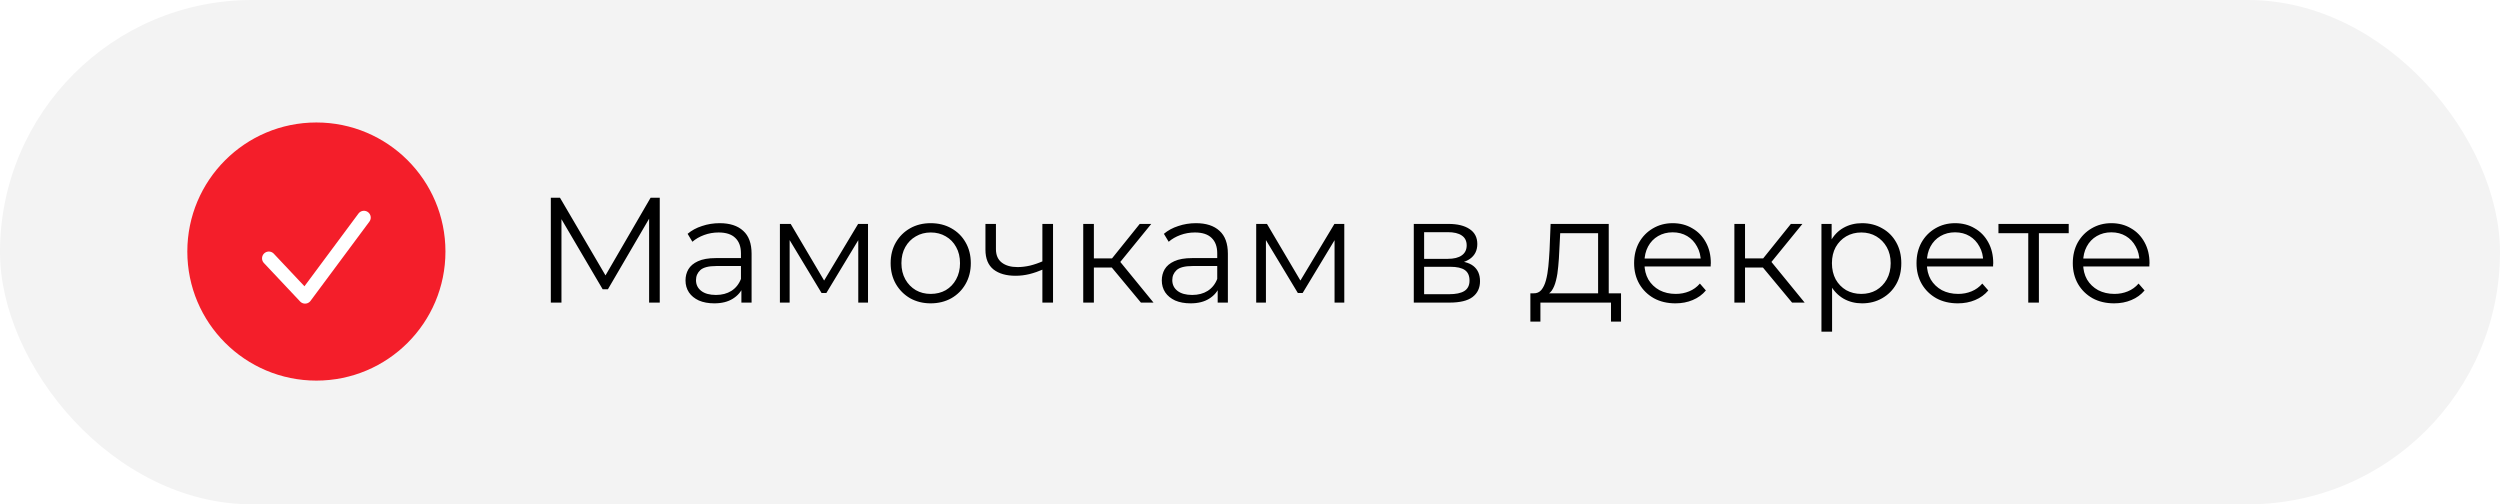 <?xml version="1.0" encoding="UTF-8"?> <svg xmlns="http://www.w3.org/2000/svg" width="347" height="70" viewBox="0 0 347 70" fill="none"><g filter="url(#filter0_b_1_85)"><rect width="347" height="70" rx="35" fill="#F3F3F3"></rect></g><path d="M76.454 42V27.442H77.723L84.378 38.797H83.712L90.305 27.442H91.574V42H90.097V29.75H90.451L84.378 40.149H83.65L77.535 29.75H77.931V42H76.454ZM102.906 42V39.587L102.844 39.192V35.158C102.844 34.229 102.58 33.515 102.053 33.016C101.54 32.516 100.771 32.267 99.745 32.267C99.038 32.267 98.365 32.385 97.727 32.62C97.09 32.856 96.549 33.168 96.105 33.556L95.44 32.454C95.994 31.983 96.66 31.622 97.436 31.373C98.213 31.109 99.031 30.977 99.89 30.977C101.305 30.977 102.393 31.331 103.156 32.038C103.932 32.731 104.32 33.792 104.32 35.22V42H102.906ZM99.142 42.104C98.324 42.104 97.61 41.972 96.999 41.709C96.403 41.431 95.946 41.057 95.627 40.586C95.308 40.1 95.149 39.546 95.149 38.922C95.149 38.353 95.28 37.84 95.544 37.383C95.821 36.912 96.265 36.537 96.875 36.26C97.499 35.969 98.331 35.823 99.37 35.823H103.135V36.925H99.412C98.358 36.925 97.623 37.113 97.207 37.487C96.805 37.861 96.604 38.326 96.604 38.88C96.604 39.504 96.847 40.004 97.332 40.378C97.817 40.752 98.497 40.939 99.37 40.939C100.202 40.939 100.916 40.752 101.513 40.378C102.123 39.99 102.566 39.435 102.844 38.714L103.176 39.733C102.899 40.454 102.414 41.029 101.72 41.459C101.041 41.889 100.181 42.104 99.142 42.104ZM108.251 42V31.081H109.748L114.698 39.463H114.074L119.107 31.081H120.48V42H119.128V32.766L119.398 32.891L114.698 40.669H114.033L109.291 32.808L109.603 32.745V42H108.251ZM129.174 42.104C128.12 42.104 127.17 41.868 126.325 41.397C125.493 40.912 124.834 40.253 124.349 39.421C123.864 38.575 123.621 37.612 123.621 36.53C123.621 35.435 123.864 34.471 124.349 33.639C124.834 32.808 125.493 32.156 126.325 31.685C127.157 31.213 128.106 30.977 129.174 30.977C130.255 30.977 131.212 31.213 132.044 31.685C132.89 32.156 133.548 32.808 134.02 33.639C134.505 34.471 134.748 35.435 134.748 36.53C134.748 37.612 134.505 38.575 134.02 39.421C133.548 40.253 132.89 40.912 132.044 41.397C131.198 41.868 130.241 42.104 129.174 42.104ZM129.174 40.794C129.964 40.794 130.664 40.62 131.274 40.274C131.884 39.913 132.363 39.414 132.709 38.776C133.07 38.125 133.25 37.376 133.25 36.53C133.25 35.671 133.07 34.922 132.709 34.284C132.363 33.646 131.884 33.154 131.274 32.808C130.664 32.447 129.971 32.267 129.195 32.267C128.418 32.267 127.725 32.447 127.115 32.808C126.505 33.154 126.02 33.646 125.659 34.284C125.299 34.922 125.118 35.671 125.118 36.53C125.118 37.376 125.299 38.125 125.659 38.776C126.02 39.414 126.505 39.913 127.115 40.274C127.725 40.62 128.411 40.794 129.174 40.794ZM144.808 37.383C144.17 37.66 143.526 37.882 142.874 38.048C142.236 38.201 141.598 38.277 140.961 38.277C139.671 38.277 138.652 37.986 137.903 37.404C137.155 36.808 136.78 35.892 136.78 34.659V31.081H138.236V34.575C138.236 35.407 138.506 36.031 139.047 36.447C139.588 36.863 140.316 37.071 141.231 37.071C141.786 37.071 142.368 37.002 142.978 36.863C143.588 36.711 144.205 36.496 144.829 36.218L144.808 37.383ZM144.683 42V31.081H146.16V42H144.683ZM158.36 42L153.868 36.593L155.095 35.865L160.107 42H158.36ZM150.353 42V31.081H151.83V42H150.353ZM151.372 37.133V35.865H154.887V37.133H151.372ZM155.22 36.697L153.847 36.489L158.194 31.081H159.795L155.22 36.697ZM169.014 42V39.587L168.952 39.192V35.158C168.952 34.229 168.689 33.515 168.162 33.016C167.649 32.516 166.879 32.267 165.853 32.267C165.146 32.267 164.474 32.385 163.836 32.62C163.198 32.856 162.657 33.168 162.214 33.556L161.548 32.454C162.103 31.983 162.768 31.622 163.545 31.373C164.321 31.109 165.139 30.977 165.999 30.977C167.413 30.977 168.501 31.331 169.264 32.038C170.04 32.731 170.429 33.792 170.429 35.22V42H169.014ZM165.25 42.104C164.432 42.104 163.718 41.972 163.108 41.709C162.512 41.431 162.054 41.057 161.735 40.586C161.417 40.1 161.257 39.546 161.257 38.922C161.257 38.353 161.389 37.84 161.652 37.383C161.93 36.912 162.373 36.537 162.983 36.26C163.607 35.969 164.439 35.823 165.479 35.823H169.243V36.925H165.521C164.467 36.925 163.732 37.113 163.316 37.487C162.914 37.861 162.713 38.326 162.713 38.88C162.713 39.504 162.956 40.004 163.441 40.378C163.926 40.752 164.605 40.939 165.479 40.939C166.311 40.939 167.025 40.752 167.621 40.378C168.231 39.99 168.675 39.435 168.952 38.714L169.285 39.733C169.008 40.454 168.522 41.029 167.829 41.459C167.15 41.889 166.29 42.104 165.25 42.104ZM174.36 42V31.081H175.857L180.807 39.463H180.183L185.216 31.081H186.588V42H185.236V32.766L185.507 32.891L180.807 40.669H180.141L175.399 32.808L175.711 32.745V42H174.36ZM196.233 42V31.081H201.058C202.292 31.081 203.263 31.317 203.97 31.788C204.691 32.26 205.051 32.953 205.051 33.868C205.051 34.756 204.712 35.442 204.032 35.927C203.353 36.399 202.459 36.634 201.349 36.634L201.641 36.198C202.944 36.198 203.9 36.44 204.511 36.925C205.121 37.411 205.426 38.111 205.426 39.026C205.426 39.969 205.079 40.704 204.386 41.23C203.706 41.743 202.646 42 201.204 42H196.233ZM197.668 40.835H201.141C202.07 40.835 202.77 40.69 203.242 40.399C203.727 40.094 203.97 39.608 203.97 38.943C203.97 38.277 203.755 37.792 203.325 37.487C202.895 37.182 202.216 37.029 201.287 37.029H197.668V40.835ZM197.668 35.927H200.954C201.8 35.927 202.445 35.768 202.888 35.449C203.346 35.13 203.575 34.666 203.575 34.055C203.575 33.445 203.346 32.988 202.888 32.683C202.445 32.378 201.8 32.225 200.954 32.225H197.668V35.927ZM221.816 41.293V32.371H216.555L216.43 34.804C216.402 35.539 216.354 36.26 216.284 36.967C216.229 37.674 216.125 38.326 215.972 38.922C215.834 39.504 215.633 39.983 215.369 40.357C215.106 40.718 214.766 40.925 214.35 40.981L212.873 40.711C213.303 40.724 213.657 40.572 213.934 40.253C214.211 39.92 214.426 39.47 214.579 38.901C214.731 38.333 214.842 37.688 214.912 36.967C214.981 36.232 215.036 35.483 215.078 34.721L215.224 31.081H223.293V41.293H221.816ZM212.416 44.641V40.711H224.998V44.641H223.605V42H213.809V44.641H212.416ZM232.555 42.104C231.418 42.104 230.42 41.868 229.561 41.397C228.701 40.912 228.028 40.253 227.543 39.421C227.058 38.575 226.815 37.612 226.815 36.53C226.815 35.449 227.044 34.492 227.502 33.66C227.973 32.828 228.611 32.177 229.415 31.705C230.233 31.22 231.148 30.977 232.16 30.977C233.186 30.977 234.094 31.213 234.885 31.685C235.689 32.142 236.32 32.794 236.777 33.639C237.235 34.471 237.463 35.435 237.463 36.53C237.463 36.6 237.457 36.676 237.443 36.759C237.443 36.828 237.443 36.905 237.443 36.988H227.938V35.886H236.652L236.07 36.322C236.07 35.532 235.897 34.832 235.55 34.222C235.217 33.598 234.76 33.113 234.178 32.766C233.595 32.419 232.923 32.246 232.16 32.246C231.411 32.246 230.739 32.419 230.143 32.766C229.547 33.113 229.082 33.598 228.749 34.222C228.417 34.846 228.25 35.56 228.25 36.364V36.593C228.25 37.425 228.431 38.159 228.791 38.797C229.165 39.421 229.678 39.913 230.33 40.274C230.996 40.62 231.751 40.794 232.597 40.794C233.262 40.794 233.879 40.676 234.448 40.44C235.03 40.205 235.529 39.844 235.945 39.359L236.777 40.315C236.292 40.898 235.682 41.341 234.947 41.646C234.226 41.952 233.429 42.104 232.555 42.104ZM248.739 42L244.247 36.593L245.474 35.865L250.486 42H248.739ZM240.732 42V31.081H242.209V42H240.732ZM241.751 37.133V35.865H245.266V37.133H241.751ZM245.599 36.697L244.226 36.489L248.573 31.081H250.174L245.599 36.697ZM258.452 42.104C257.51 42.104 256.657 41.889 255.894 41.459C255.132 41.016 254.522 40.385 254.064 39.567C253.621 38.735 253.399 37.723 253.399 36.53C253.399 35.338 253.621 34.333 254.064 33.515C254.508 32.683 255.111 32.052 255.874 31.622C256.636 31.192 257.496 30.977 258.452 30.977C259.492 30.977 260.421 31.213 261.239 31.685C262.071 32.142 262.723 32.794 263.194 33.639C263.666 34.471 263.901 35.435 263.901 36.53C263.901 37.639 263.666 38.61 263.194 39.442C262.723 40.274 262.071 40.925 261.239 41.397C260.421 41.868 259.492 42.104 258.452 42.104ZM252.816 46.035V31.081H254.231V34.367L254.085 36.551L254.293 38.756V46.035H252.816ZM258.348 40.794C259.125 40.794 259.818 40.62 260.428 40.274C261.038 39.913 261.524 39.414 261.884 38.776C262.245 38.125 262.425 37.376 262.425 36.53C262.425 35.685 262.245 34.943 261.884 34.305C261.524 33.667 261.038 33.168 260.428 32.808C259.818 32.447 259.125 32.267 258.348 32.267C257.572 32.267 256.872 32.447 256.248 32.808C255.638 33.168 255.153 33.667 254.792 34.305C254.446 34.943 254.272 35.685 254.272 36.53C254.272 37.376 254.446 38.125 254.792 38.776C255.153 39.414 255.638 39.913 256.248 40.274C256.872 40.62 257.572 40.794 258.348 40.794ZM271.753 42.104C270.616 42.104 269.618 41.868 268.759 41.397C267.899 40.912 267.226 40.253 266.741 39.421C266.256 38.575 266.013 37.612 266.013 36.53C266.013 35.449 266.242 34.492 266.7 33.66C267.171 32.828 267.809 32.177 268.613 31.705C269.431 31.22 270.346 30.977 271.358 30.977C272.384 30.977 273.292 31.213 274.083 31.685C274.887 32.142 275.518 32.794 275.975 33.639C276.433 34.471 276.661 35.435 276.661 36.53C276.661 36.6 276.655 36.676 276.641 36.759C276.641 36.828 276.641 36.905 276.641 36.988H267.136V35.886H275.85L275.268 36.322C275.268 35.532 275.095 34.832 274.748 34.222C274.415 33.598 273.958 33.113 273.376 32.766C272.793 32.419 272.121 32.246 271.358 32.246C270.609 32.246 269.937 32.419 269.341 32.766C268.745 33.113 268.28 33.598 267.947 34.222C267.615 34.846 267.448 35.56 267.448 36.364V36.593C267.448 37.425 267.629 38.159 267.989 38.797C268.363 39.421 268.876 39.913 269.528 40.274C270.194 40.62 270.949 40.794 271.795 40.794C272.46 40.794 273.077 40.676 273.646 40.44C274.228 40.205 274.727 39.844 275.143 39.359L275.975 40.315C275.49 40.898 274.88 41.341 274.145 41.646C273.424 41.952 272.627 42.104 271.753 42.104ZM281.522 42V31.976L281.897 32.371H277.384V31.081H287.138V32.371H282.625L282.999 31.976V42H281.522ZM293.444 42.104C292.307 42.104 291.309 41.868 290.449 41.397C289.59 40.912 288.917 40.253 288.432 39.421C287.947 38.575 287.704 37.612 287.704 36.53C287.704 35.449 287.933 34.492 288.39 33.66C288.862 32.828 289.5 32.177 290.304 31.705C291.122 31.22 292.037 30.977 293.049 30.977C294.075 30.977 294.983 31.213 295.774 31.685C296.578 32.142 297.209 32.794 297.666 33.639C298.124 34.471 298.352 35.435 298.352 36.53C298.352 36.6 298.345 36.676 298.332 36.759C298.332 36.828 298.332 36.905 298.332 36.988H288.827V35.886H297.541L296.959 36.322C296.959 35.532 296.786 34.832 296.439 34.222C296.106 33.598 295.649 33.113 295.066 32.766C294.484 32.419 293.812 32.246 293.049 32.246C292.3 32.246 291.628 32.419 291.032 32.766C290.436 33.113 289.971 33.598 289.638 34.222C289.306 34.846 289.139 35.56 289.139 36.364V36.593C289.139 37.425 289.319 38.159 289.68 38.797C290.054 39.421 290.567 39.913 291.219 40.274C291.884 40.62 292.64 40.794 293.486 40.794C294.151 40.794 294.768 40.676 295.337 40.44C295.919 40.205 296.418 39.844 296.834 39.359L297.666 40.315C297.181 40.898 296.571 41.341 295.836 41.646C295.115 41.952 294.318 42.104 293.444 42.104Z" fill="black"></path><circle cx="43.914" cy="34.914" r="17.914" fill="#F41E2A"></circle><path d="M37.314 35.857L42.343 41.2L50.514 30.2" stroke="white" stroke-width="1.886" stroke-linecap="round" stroke-linejoin="round"></path><defs><filter id="filter0_b_1_85" x="-49.641" y="-49.641" width="446.282" height="169.282" filterUnits="userSpaceOnUse" color-interpolation-filters="sRGB"><feFlood flood-opacity="0" result="BackgroundImageFix"></feFlood><feGaussianBlur in="BackgroundImageFix" stdDeviation="24.82"></feGaussianBlur><feComposite in2="SourceAlpha" operator="in" result="effect1_backgroundBlur_1_85"></feComposite><feBlend mode="normal" in="SourceGraphic" in2="effect1_backgroundBlur_1_85" result="shape"></feBlend></filter></defs></svg> 